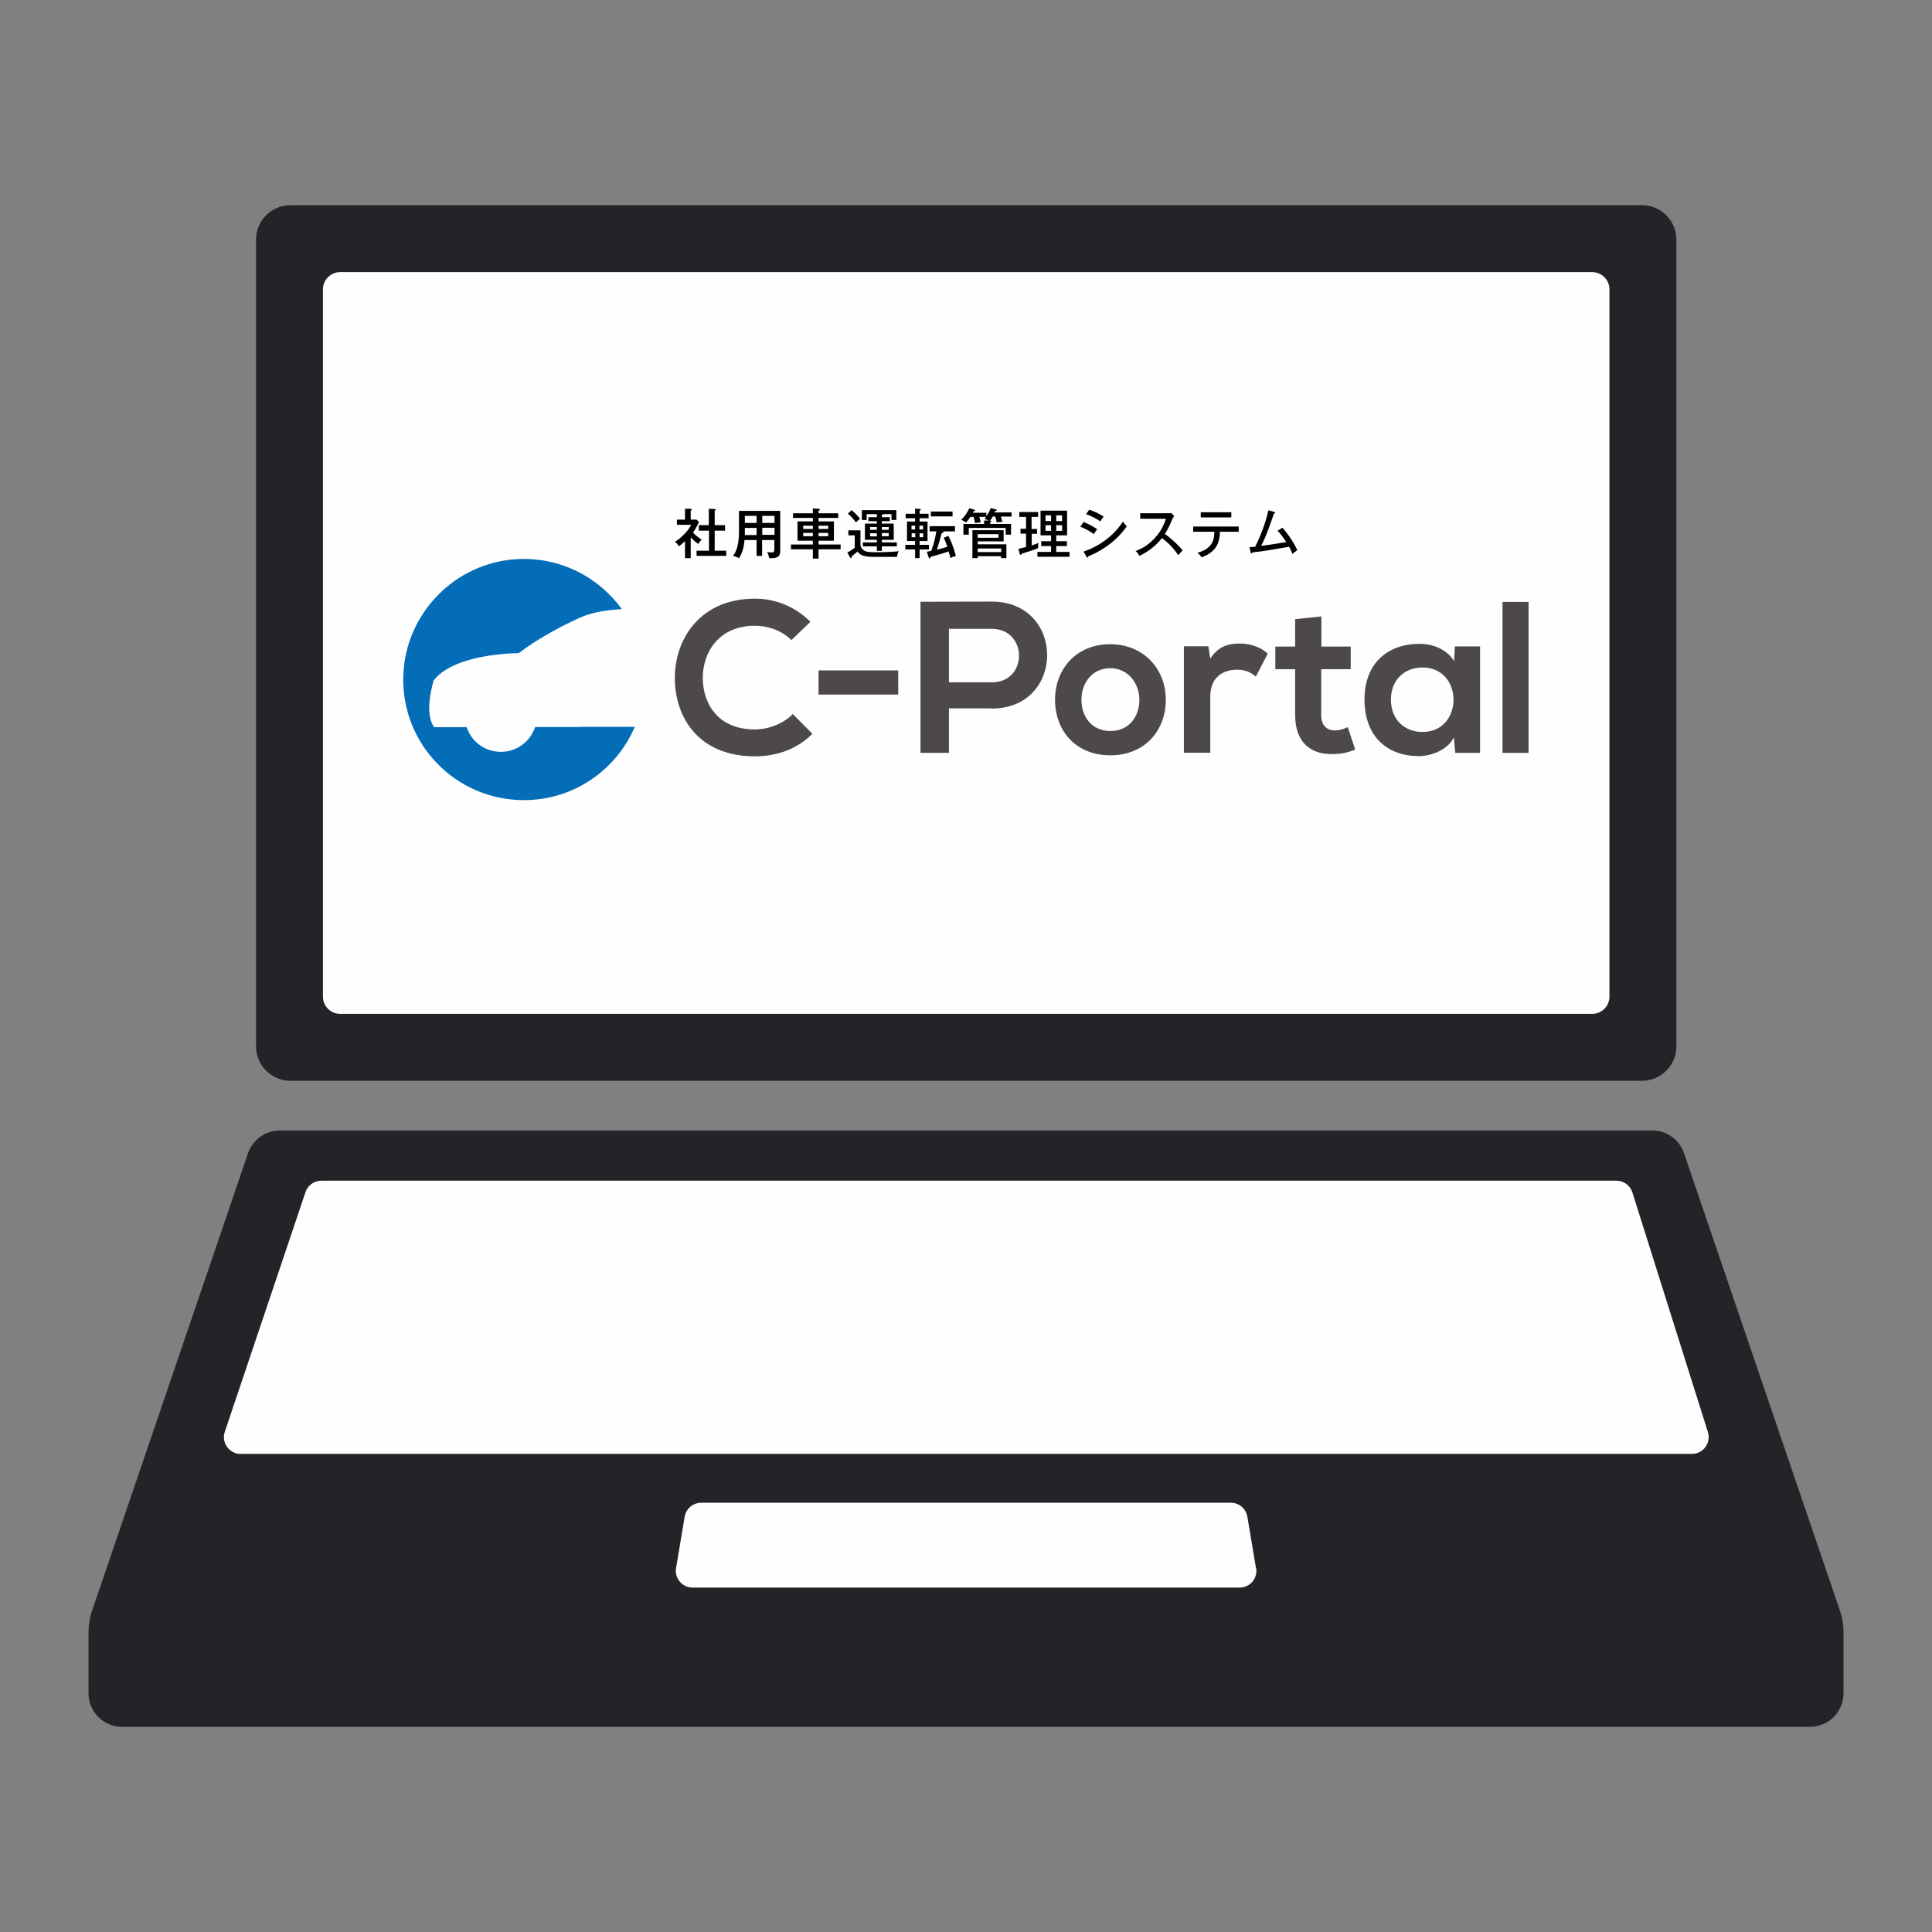<svg width="112" height="112" viewBox="0 0 112 112" fill="none" xmlns="http://www.w3.org/2000/svg">
<rect x="0" y="0" width="112" height="112" fill="#808080" stroke="none"/>
<path d="M95.182 11.895H16.842C15.737 11.895 14.842 12.79 14.842 13.895V60.654C14.842 61.759 15.737 62.654 16.842 62.654H95.182C96.286 62.654 97.182 61.759 97.182 60.654V13.895C97.182 12.79 96.286 11.895 95.182 11.895Z" fill="#222428"/>
<path d="M92.301 15.775H19.721C19.168 15.775 18.721 16.223 18.721 16.775V57.775C18.721 58.328 19.168 58.775 19.721 58.775H92.301C92.853 58.775 93.301 58.328 93.301 57.775V16.775C93.301 16.223 92.853 15.775 92.301 15.775Z" fill="#FEFEFF"/>
<path d="M33.641 42.145H31.021C30.781 42.875 30.151 43.425 29.391 43.555C28.321 43.735 27.361 43.095 27.051 42.155H25.171C24.541 41.325 25.141 39.445 25.141 39.445C25.401 39.105 25.771 38.845 26.191 38.635C27.771 37.855 30.071 37.865 30.071 37.865C31.101 37.075 32.321 36.425 33.051 36.075C33.441 35.885 33.691 35.775 33.691 35.775C34.431 35.455 35.381 35.345 36.051 35.315C34.701 33.445 32.451 32.265 29.931 32.415C26.371 32.635 23.521 35.555 23.381 39.115C23.221 43.105 26.411 46.385 30.371 46.385C33.261 46.385 35.731 44.635 36.801 42.135H33.621L33.641 42.145Z" fill="#036EB7"/>
<path d="M47.091 42.545C46.191 43.435 45.021 43.845 43.761 43.845C40.511 43.845 39.131 41.605 39.121 39.325C39.111 37.035 40.601 34.705 43.761 34.705C44.951 34.705 46.081 35.155 46.981 36.045L45.881 37.105C45.301 36.545 44.531 36.275 43.761 36.275C41.641 36.275 40.731 37.855 40.741 39.315C40.751 40.765 41.591 42.285 43.761 42.285C44.521 42.285 45.391 41.975 45.961 41.395L47.091 42.535V42.545Z" fill="#4C4948"/>
<path d="M47.451 38.865H52.071V40.265H47.451V38.865Z" fill="#4C4948"/>
<path d="M57.491 41.065H55.011V43.645H53.361V34.885C54.741 34.885 56.111 34.875 57.491 34.875C61.771 34.875 61.781 41.075 57.491 41.075V41.065ZM55.011 39.555H57.491C59.611 39.555 59.591 36.455 57.491 36.455H55.011V39.555Z" fill="#4C4948"/>
<path d="M67.582 40.566C67.582 42.346 66.372 43.786 64.362 43.786C62.352 43.786 61.162 42.346 61.162 40.566C61.162 38.786 62.392 37.346 64.352 37.346C66.312 37.346 67.582 38.796 67.582 40.566ZM62.692 40.566C62.692 41.506 63.252 42.376 64.372 42.376C65.492 42.376 66.052 41.496 66.052 40.566C66.052 39.636 65.402 38.736 64.372 38.736C63.272 38.736 62.692 39.636 62.692 40.566Z" fill="#4C4948"/>
<path d="M70.051 37.475L70.161 38.185C70.641 37.425 71.271 37.305 71.901 37.305C72.531 37.305 73.151 37.555 73.491 37.895L72.801 39.225C72.491 38.965 72.201 38.825 71.701 38.825C70.901 38.825 70.161 39.255 70.161 40.385V43.635H68.631V37.465H70.041L70.051 37.475Z" fill="#4C4948"/>
<path d="M76.602 35.734V37.484H78.302V38.794H76.592V41.464C76.592 42.054 76.922 42.344 77.392 42.344C77.632 42.344 77.902 42.264 78.132 42.154L78.562 43.454C78.122 43.634 77.762 43.704 77.302 43.714C75.962 43.764 75.082 43.004 75.082 41.464V38.794H73.932V37.484H75.082V35.894L76.612 35.734H76.602Z" fill="#4C4948"/>
<path d="M84.342 37.474H85.802V43.644H84.362L84.282 42.744C83.932 43.474 82.972 43.824 82.282 43.834C80.452 43.844 79.102 42.724 79.102 40.554C79.102 38.384 80.512 37.314 82.322 37.324C83.152 37.324 83.932 37.714 84.292 38.324L84.342 37.474ZM80.632 40.554C80.632 41.734 81.442 42.434 82.462 42.434C84.862 42.434 84.862 38.694 82.462 38.694C81.452 38.694 80.632 39.384 80.632 40.564V40.554Z" fill="#4C4948"/>
<path d="M88.612 34.895V43.645H87.102V34.895H88.612Z" fill="#4C4948"/>
<path d="M40.041 32.354H39.711V31.374C39.551 31.524 39.441 31.604 39.351 31.674C39.281 31.544 39.221 31.474 39.131 31.404C39.491 31.184 39.911 30.764 40.071 30.424H39.241V30.124H39.711V29.494H40.031C40.031 29.494 40.101 29.524 40.101 29.554C40.101 29.584 40.071 29.594 40.041 29.604V30.124H40.381L40.521 30.264C40.341 30.634 40.281 30.724 40.171 30.874C40.351 31.074 40.561 31.204 40.681 31.284C40.611 31.344 40.521 31.454 40.481 31.534C40.411 31.484 40.241 31.364 40.041 31.154V32.354ZM40.511 30.764V30.444H41.091V29.494L41.451 29.514C41.451 29.514 41.501 29.514 41.501 29.544C41.501 29.574 41.481 29.584 41.431 29.594V30.444H42.031V30.764H41.431V31.924H42.101V32.224H40.381V31.924H41.101V30.764H40.521H40.511Z" fill="black"/>
<path d="M44.19 32.225H43.86V31.305H43.16C43.13 31.635 43.08 31.985 42.84 32.365C42.77 32.315 42.7 32.275 42.49 32.225C42.59 32.095 42.84 31.785 42.84 30.815V29.615H45.23V31.935C45.23 32.285 45.06 32.375 44.59 32.355C44.57 32.225 44.53 32.105 44.46 32.005C44.51 32.005 44.6 32.025 44.71 32.025C44.88 32.025 44.89 31.965 44.89 31.835V31.305H44.18V32.225H44.19ZM43.86 30.605H43.18V30.785C43.18 30.785 43.18 30.885 43.18 31.015H43.86V30.605ZM43.86 29.905H43.18V30.315H43.86V29.905ZM44.19 30.315H44.9V29.905H44.19V30.315ZM44.19 31.005H44.9V30.595H44.19V31.005Z" fill="black"/>
<path d="M48.592 29.755V30.025H47.452V30.225H48.342V31.345H47.452V31.565H48.732V31.845H47.452V32.385H47.122V31.845H45.852V31.565H47.122V31.345H46.232V30.225H47.122V30.025H45.972V29.755H47.122V29.475L47.452 29.495C47.502 29.495 47.532 29.515 47.532 29.545C47.532 29.585 47.472 29.595 47.452 29.605V29.755H48.592ZM47.122 30.665V30.475H46.562V30.665H47.122ZM46.562 30.895V31.085H47.122V30.895H46.562ZM48.012 30.665V30.475H47.452V30.665H48.012ZM47.452 30.895V31.085H48.012V30.895H47.452Z" fill="black"/>
<path d="M49.881 30.724V31.544C49.881 31.664 49.911 31.744 49.991 31.834C50.121 31.974 50.271 32.014 50.751 32.014C51.551 32.014 51.941 31.974 52.101 31.954C52.041 32.064 52.011 32.194 52.001 32.284H50.661C50.001 32.284 49.841 32.144 49.711 31.974C49.681 32.004 49.461 32.184 49.371 32.254C49.371 32.294 49.371 32.354 49.331 32.354C49.301 32.354 49.281 32.324 49.271 32.304L49.121 32.024C49.271 31.964 49.461 31.824 49.551 31.754V31.034H49.181V30.744H49.871L49.881 30.724ZM49.371 29.574C49.581 29.754 49.701 29.884 49.861 30.064C49.781 30.124 49.651 30.254 49.621 30.284C49.511 30.134 49.331 29.924 49.151 29.774L49.371 29.574ZM51.121 29.984H51.581V30.214H51.121V30.354H51.811V31.294H51.121V31.444H51.991V31.674H51.121V31.934H50.831V31.674H50.021V31.444H50.831V31.294H50.141V30.354H50.831V30.214H50.341V29.984H50.831V29.804H50.241V30.144H49.961V29.574H51.961V30.144H51.681V29.804H51.201C51.201 29.804 51.151 29.854 51.121 29.864V29.984ZM50.831 30.554H50.441V30.714H50.831V30.554ZM50.831 30.914H50.441V31.094H50.831V30.914ZM51.121 30.714H51.521V30.554H51.121V30.714ZM51.121 31.084H51.521V30.904H51.121V31.084Z" fill="black"/>
<path d="M53.31 31.584H53.85V31.854H53.31V32.354H53.05V31.854H52.48V31.584H53.05V31.364H52.581V30.234H53.05V30.044H52.501V29.784H53.05V29.484L53.331 29.504C53.331 29.504 53.38 29.504 53.38 29.544C53.38 29.584 53.35 29.584 53.31 29.604V29.784H53.831V30.044H53.31V30.234H53.77V31.364H53.31V31.584ZM53.05 30.694V30.474H52.84V30.694H53.05ZM52.85 30.914V31.144H53.06V30.914H52.85ZM53.511 30.694V30.474H53.3V30.694H53.511ZM53.31 30.914V31.144H53.52V30.914H53.31ZM54.98 31.064C55.1 31.304 55.291 31.724 55.41 32.234C55.261 32.264 55.16 32.314 55.1 32.354C55.081 32.284 55.06 32.174 54.99 31.964C54.721 32.064 54.23 32.204 53.941 32.284C53.941 32.334 53.931 32.374 53.891 32.374C53.861 32.374 53.85 32.344 53.84 32.324L53.73 31.984C53.8 31.974 53.84 31.964 53.99 31.934C54.141 31.504 54.211 31.214 54.281 30.804H53.891V30.504H55.361V30.804H54.681C54.681 30.804 54.7 30.824 54.7 30.834C54.7 30.874 54.651 30.884 54.59 30.904C54.52 31.174 54.401 31.614 54.31 31.864C54.52 31.814 54.721 31.764 54.92 31.694C54.831 31.434 54.77 31.304 54.711 31.174L55.001 31.054L54.98 31.064ZM55.221 29.654V29.934H53.961V29.654H55.221Z" fill="black"/>
<path d="M57.551 29.955C57.471 30.085 57.431 30.135 57.391 30.185C57.421 30.185 57.471 30.185 57.471 30.225C57.471 30.255 57.441 30.265 57.401 30.275V30.375H58.611V30.995H58.301V30.605H56.161V30.995H55.851V30.375H57.051V30.175H57.311C57.221 30.125 57.121 30.095 57.071 30.085C57.121 30.035 57.141 30.005 57.171 29.965H56.771C56.791 30.025 56.831 30.155 56.851 30.285C56.761 30.285 56.601 30.315 56.521 30.325C56.501 30.195 56.471 30.055 56.441 29.965H56.261C56.121 30.165 56.041 30.245 55.991 30.285C55.921 30.235 55.851 30.185 55.721 30.135C55.911 29.945 56.081 29.725 56.191 29.465L56.481 29.545C56.481 29.545 56.531 29.565 56.531 29.585C56.531 29.625 56.471 29.625 56.441 29.635C56.421 29.685 56.411 29.695 56.401 29.725H57.181V29.925C57.291 29.775 57.361 29.645 57.431 29.455L57.741 29.535C57.741 29.535 57.791 29.555 57.791 29.575C57.791 29.605 57.741 29.615 57.691 29.615C57.671 29.665 57.661 29.685 57.651 29.705H58.641V29.945H58.021C58.081 30.125 58.091 30.175 58.111 30.255C57.961 30.255 57.881 30.265 57.771 30.285C57.771 30.205 57.751 30.105 57.691 29.945H57.521L57.551 29.955ZM56.681 32.245V32.355H56.371V30.735H58.181V31.385H56.681V31.555H58.341V32.355H58.031V32.245H56.671H56.681ZM57.881 30.965H56.681V31.175H57.881V30.965ZM58.041 32.005V31.795H56.681V32.005H58.041Z" fill="black"/>
<path d="M59.811 30.666H60.121V30.945H59.811V31.616C60.081 31.526 60.111 31.515 60.201 31.476C60.181 31.576 60.181 31.616 60.181 31.776C60.001 31.855 59.571 31.995 59.231 32.096C59.211 32.156 59.201 32.166 59.171 32.166C59.141 32.166 59.131 32.145 59.111 32.096L59.041 31.816C59.251 31.776 59.451 31.715 59.481 31.706V30.936H59.161V30.655H59.481V29.965H59.091V29.686H60.181V29.965H59.801V30.655L59.811 30.666ZM62.001 31.995V32.276H60.141V31.995H60.931V31.655H60.361V31.375H60.931V31.035H60.321V29.605H61.861V31.035H61.231V31.375H61.851V31.655H61.231V31.995H62.001ZM60.931 30.206V29.875H60.611V30.206H60.931ZM60.611 30.445V30.776H60.931V30.445H60.611ZM61.571 30.206V29.875H61.231V30.206H61.571ZM61.231 30.445V30.776H61.571V30.445H61.231Z" fill="black"/>
<path d="M62.811 30.255C63.011 30.335 63.411 30.535 63.611 30.685C63.501 30.795 63.431 30.925 63.411 30.965C63.101 30.725 62.731 30.575 62.631 30.535L62.811 30.265V30.255ZM62.821 31.975C63.721 31.665 64.551 31.075 65.101 30.235C65.181 30.365 65.221 30.405 65.321 30.505C64.651 31.505 63.581 32.065 63.091 32.245C63.091 32.275 63.081 32.325 63.041 32.325C63.021 32.325 63.011 32.305 62.991 32.285L62.821 31.985V31.975ZM63.141 29.545C63.561 29.695 63.791 29.825 63.981 29.945C63.921 30.015 63.831 30.145 63.781 30.225C63.491 30.015 63.201 29.895 62.961 29.805L63.141 29.555V29.545Z" fill="black"/>
<path d="M66.1 30.064V29.754H67.68C67.73 29.754 67.84 29.754 67.89 29.734L68.07 29.914C68.02 29.984 67.99 30.044 67.95 30.114C67.82 30.434 67.73 30.634 67.53 30.954C67.8 31.144 68.26 31.534 68.56 31.914C68.43 32.044 68.41 32.054 68.31 32.184C68.14 31.944 67.87 31.574 67.36 31.194C66.9 31.774 66.36 32.084 66.05 32.224C65.98 32.094 65.94 32.034 65.83 31.944C66.32 31.764 66.69 31.494 67.04 31.084C67.34 30.724 67.48 30.404 67.59 30.074H66.1V30.064Z" fill="black"/>
<path d="M69.17 30.825V30.525H71.81V30.825H70.72C70.71 31.405 70.53 31.695 70.37 31.865C70.27 31.975 70.05 32.175 69.66 32.305C69.62 32.245 69.56 32.165 69.42 32.045C70.33 31.795 70.39 31.235 70.4 30.825H69.18H69.17ZM71.38 29.695V29.995H69.61V29.695H71.38Z" fill="black"/>
<path d="M74.362 30.616C74.702 30.986 75.082 31.586 75.202 31.896C75.162 31.926 75.012 32.026 74.922 32.116C74.872 31.976 74.822 31.856 74.732 31.696C73.572 31.896 73.442 31.926 72.602 32.026C72.582 32.076 72.572 32.086 72.552 32.086C72.532 32.086 72.512 32.056 72.502 32.026L72.432 31.716C72.512 31.716 72.582 31.716 72.762 31.696C73.012 31.216 73.362 30.346 73.532 29.586L73.872 29.676C73.872 29.676 73.932 29.696 73.932 29.716C73.932 29.756 73.872 29.766 73.852 29.766C73.802 29.896 73.602 30.506 73.552 30.626C73.422 30.966 73.282 31.316 73.112 31.646C73.442 31.606 73.812 31.546 74.562 31.426C74.362 31.106 74.202 30.916 74.062 30.766L74.342 30.596L74.362 30.616Z" fill="black"/>
<path d="M95.781 65.535H16.221C15.391 65.535 14.651 66.065 14.381 66.845L5.341 93.365C5.201 93.765 5.131 94.195 5.131 94.615V98.165C5.131 99.235 6.001 100.105 7.071 100.105H104.931C106.001 100.105 106.871 99.235 106.871 98.165V94.615C106.871 94.185 106.801 93.765 106.661 93.365L97.621 66.845C97.351 66.055 96.611 65.535 95.781 65.535Z" fill="#222428"/>
<path d="M93.701 68.445H18.631C18.211 68.445 17.841 68.715 17.711 69.105L13.031 83.005C12.821 83.635 13.291 84.285 13.951 84.285H98.081C98.741 84.285 99.201 83.645 99.011 83.025L94.631 69.125C94.501 68.725 94.131 68.445 93.701 68.445Z" fill="#FEFEFF"/>
<path d="M72.811 90.905L72.311 87.925C72.231 87.455 71.831 87.115 71.351 87.115H40.651C40.181 87.115 39.771 87.455 39.691 87.925L39.191 90.905C39.091 91.495 39.551 92.035 40.151 92.035H71.861C72.461 92.035 72.921 91.495 72.821 90.905H72.811Z" fill="#FEFEFF"/>
</svg>

